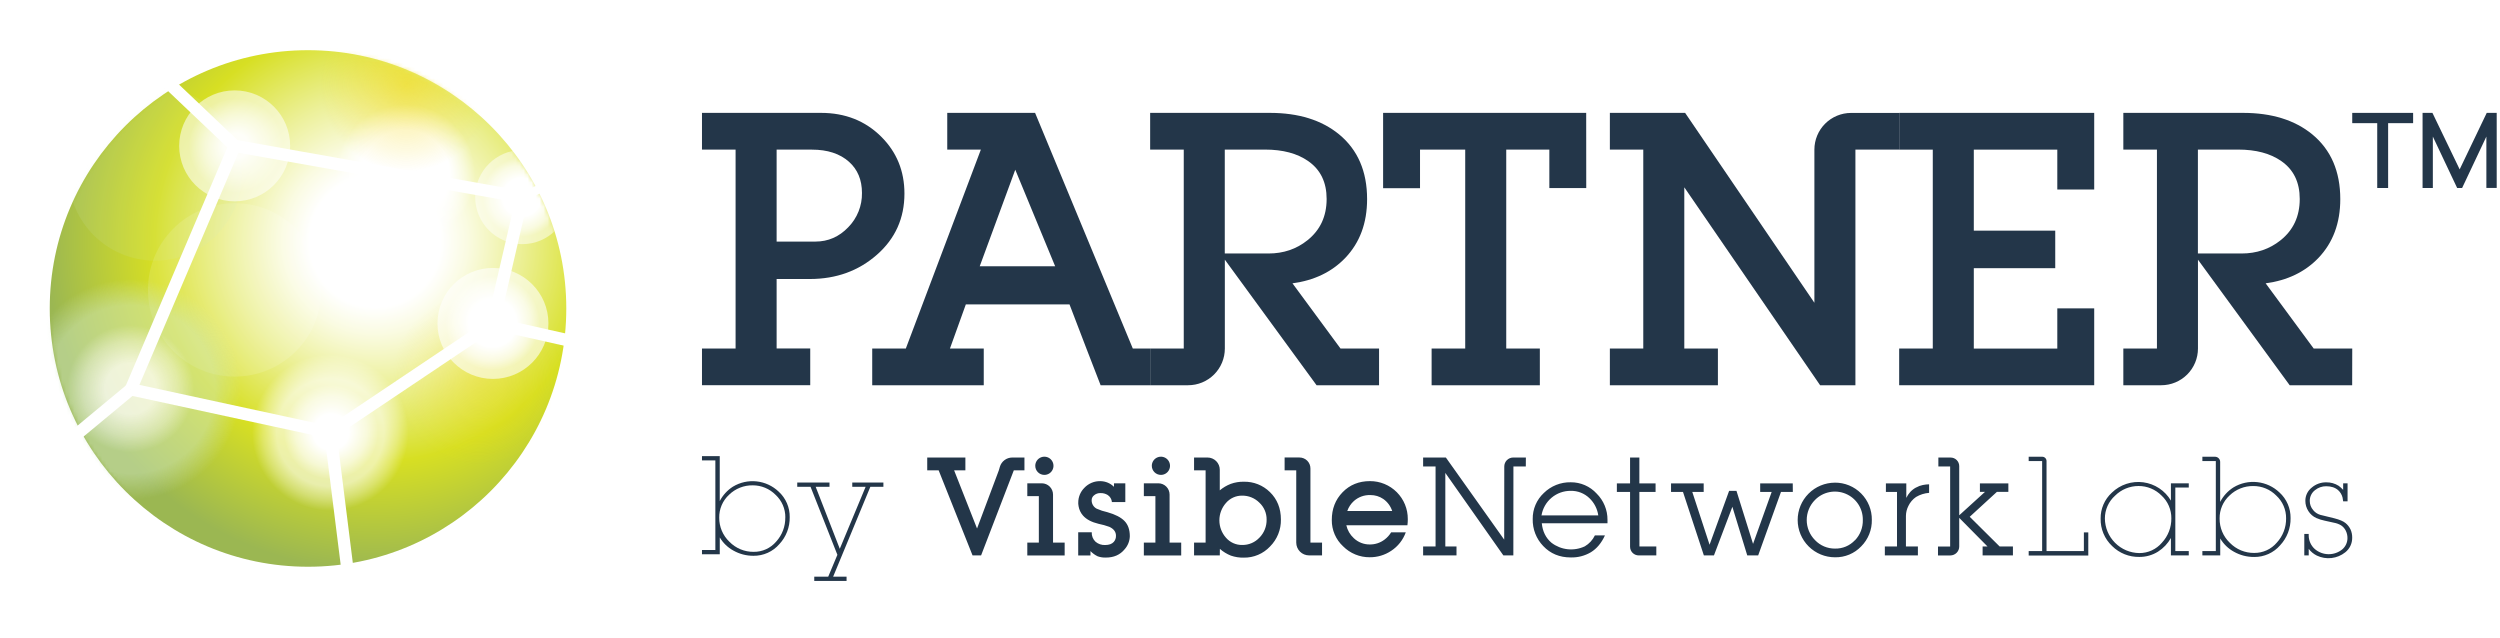 <svg width="623" height="159" viewBox="0 0 623 159" fill="none" xmlns="http://www.w3.org/2000/svg">
<path d="M196.798 128.879C196.84 131.372 195.911 133.784 194.208 135.604C193.411 136.525 192.424 137.261 191.314 137.762C190.204 138.262 188.998 138.515 187.781 138.503C186.027 138.517 184.3 138.07 182.772 137.208C181.362 136.441 180.186 135.308 179.367 133.928V138.129H174.934V137.065H178.267V114.737H174.934V113.674H179.36V124.874C180.12 123.403 181.256 122.159 182.653 121.27C184.428 120.197 186.507 119.738 188.569 119.965C190.63 120.192 192.56 121.092 194.059 122.526C194.937 123.332 195.636 124.315 196.108 125.41C196.58 126.505 196.815 127.687 196.798 128.879ZM195.705 128.932C195.714 127.875 195.502 126.828 195.081 125.858C194.661 124.888 194.042 124.017 193.264 123.301C192.52 122.55 191.635 121.955 190.658 121.551C189.682 121.146 188.636 120.941 187.579 120.945C186.492 120.928 185.413 121.125 184.403 121.526C183.392 121.927 182.471 122.523 181.692 123.281C180.9 124.005 180.271 124.889 179.847 125.875C179.423 126.861 179.213 127.926 179.231 128.999C179.218 130.123 179.438 131.238 179.876 132.273C180.314 133.308 180.962 134.242 181.778 135.015C182.563 135.819 183.502 136.456 184.539 136.886C185.577 137.316 186.691 137.532 187.814 137.519C188.879 137.532 189.934 137.31 190.903 136.869C191.872 136.428 192.733 135.779 193.423 134.968C194.923 133.321 195.735 131.161 195.692 128.932H195.705Z" fill="#233649"/>
<path d="M220.143 121.306H216.893L207.618 143.711H210.963V144.774H202.913V143.711H206.392L208.678 138.261L201.986 121.306H198.673V120.243H206.71V121.306H203.265L209.274 136.76L215.717 121.306H212.385V120.243H220.143V121.306Z" fill="#233649"/>
<path d="M374.866 116.241L374.846 134.478L360.31 114.015H354.642V116.241H357.743V136.184H354.642V138.41H362.96V136.184H360.174V117.848L374.641 138.41H377.126L377.145 116.241H380.23L380.249 114.015H377.089C376.797 114.015 376.508 114.073 376.238 114.185C375.968 114.297 375.723 114.461 375.516 114.667C375.31 114.874 375.146 115.12 375.034 115.39C374.923 115.66 374.866 115.949 374.866 116.241ZM391.43 120.184C390.19 120.159 388.957 120.383 387.804 120.842C386.651 121.301 385.602 121.986 384.718 122.857C383.829 123.684 383.124 124.689 382.647 125.807C382.171 126.924 381.934 128.129 381.952 129.343C381.922 130.582 382.138 131.814 382.587 132.969C383.037 134.124 383.71 135.179 384.569 136.071C386.36 137.966 388.647 138.914 391.43 138.914C393.188 138.963 394.923 138.517 396.439 137.625C397.919 136.715 399.09 135.313 399.954 133.418H397.449C396.901 134.559 396.025 135.51 394.932 136.148C393.598 136.776 392.117 137.025 390.651 136.867C389.185 136.709 387.792 136.149 386.623 135.25C385.216 134.055 384.414 132.435 384.215 130.39H400.586V129.549C400.596 128.33 400.361 127.121 399.895 125.995C399.43 124.868 398.743 123.846 397.877 122.989C397.06 122.098 396.065 121.388 394.957 120.905C393.849 120.422 392.652 120.176 391.443 120.184H391.43ZM384.142 128.446C384.425 126.722 385.315 125.157 386.652 124.033C387.989 122.909 389.684 122.3 391.43 122.317C393.155 122.284 394.823 122.935 396.068 124.129C397.275 125.272 398.058 126.79 398.291 128.436L384.142 128.446ZM408.53 122.595H412.569V120.465H408.53V114.015H406.212V120.465H402.922V122.595H406.212V136.244C406.211 136.528 406.267 136.81 406.375 137.073C406.484 137.335 406.643 137.574 406.844 137.776C407.045 137.977 407.284 138.136 407.546 138.245C407.809 138.354 408.09 138.41 408.375 138.41H412.754V136.184H408.547L408.53 122.595ZM438.637 120.465V122.595H441.499L436.861 135.538L432.727 122.317H430.898L426.025 135.75L421.719 122.595H424.558V120.465H416.422V122.595H419.403L424.604 138.41H427.115L431.707 126.292L435.414 138.404H438.137L443.818 122.595H446.773L446.753 120.465H438.637ZM457.261 120.28C454.795 120.284 452.432 121.269 450.691 123.016C448.951 124.763 447.976 127.13 447.98 129.597C447.985 132.063 448.97 134.426 450.717 136.167C452.464 137.907 454.831 138.882 457.298 138.877C458.512 138.9 459.719 138.67 460.84 138.202C461.961 137.734 462.973 137.037 463.811 136.158C464.674 135.291 465.354 134.259 465.81 133.123C466.265 131.988 466.486 130.772 466.461 129.549C466.477 128.331 466.25 127.123 465.793 125.995C465.336 124.866 464.659 123.84 463.802 122.977C462.944 122.113 461.922 121.429 460.797 120.965C459.672 120.501 458.465 120.265 457.248 120.273L457.261 120.28ZM462.23 134.637C461.599 135.311 460.831 135.845 459.979 136.201C459.126 136.558 458.208 136.731 457.284 136.708C456.357 136.717 455.437 136.536 454.582 136.175C453.727 135.815 452.956 135.282 452.315 134.611C450.988 133.283 450.24 131.484 450.235 129.607C450.23 127.73 450.968 125.927 452.289 124.593C453.262 123.599 454.51 122.92 455.873 122.643C457.236 122.366 458.651 122.504 459.934 123.039C461.218 123.574 462.312 124.481 463.075 125.644C463.838 126.807 464.235 128.171 464.215 129.562C464.241 130.495 464.082 131.424 463.747 132.295C463.412 133.166 462.908 133.962 462.263 134.637H462.23ZM477.496 121.475C476.954 121.765 476.464 122.141 476.045 122.589C475.645 123.034 475.31 123.534 475.051 124.073V120.465H469.966V122.595H472.732V136.178H469.704V138.404H477.939V136.178H474.958V128.558C474.968 127.693 475.179 126.843 475.574 126.074C476.003 125.177 476.66 124.409 477.479 123.847C478.469 123.257 479.583 122.906 480.732 122.82V120.69C480.204 120.7 479.679 120.758 479.162 120.866C478.588 120.978 478.036 121.184 477.529 121.475H477.496ZM498.313 136.184L490.856 128.783L497.621 122.579H500.483V120.465H493.393V122.579H494.656L488.239 128.412V116.155C488.239 115.875 488.184 115.598 488.076 115.339C487.969 115.08 487.812 114.845 487.614 114.647C487.416 114.449 487.181 114.291 486.922 114.184C486.663 114.077 486.386 114.022 486.105 114.022H483.041V116.248H485.976V136.191H482.948V138.417H486.013C486.603 138.417 487.169 138.182 487.587 137.765C488.004 137.347 488.239 136.781 488.239 136.191V129.052L495.288 136.181H494.066V138.407H501.622V136.181L498.313 136.184Z" fill="#233649"/>
<path d="M519.302 137.334H509.997V114.89C509.997 114.606 509.884 114.334 509.684 114.133C509.483 113.932 509.211 113.82 508.927 113.82H505.548V114.89H508.9V137.334H505.548V138.44H520.402V132.666H519.302V137.334ZM540.991 124.745C540.263 123.515 539.265 122.466 538.073 121.677C536.88 120.888 535.525 120.379 534.108 120.19C532.69 120 531.249 120.135 529.891 120.583C528.533 121.031 527.295 121.781 526.269 122.777C525.376 123.594 524.665 124.59 524.184 125.701C523.703 126.811 523.462 128.011 523.477 129.221C523.447 130.501 523.688 131.773 524.182 132.954C524.676 134.136 525.413 135.2 526.345 136.078C527.236 136.96 528.294 137.654 529.458 138.118C530.622 138.583 531.867 138.81 533.12 138.785C534.772 138.801 536.394 138.341 537.791 137.46C539.123 136.612 540.223 135.446 540.991 134.067V138.404H545.44V137.334H542.091V121.499H545.44V120.439H540.991V124.745ZM538.748 135.243C538.055 136.059 537.191 136.712 536.218 137.159C535.246 137.605 534.187 137.833 533.117 137.827C530.844 137.799 528.673 136.881 527.07 135.271C525.466 133.661 524.556 131.487 524.537 129.214C524.533 128.139 524.757 127.076 525.195 126.094C525.633 125.112 526.275 124.235 527.077 123.519C527.847 122.754 528.761 122.147 529.765 121.734C530.769 121.322 531.845 121.111 532.931 121.114C533.993 121.109 535.046 121.316 536.027 121.723C537.009 122.129 537.899 122.728 538.646 123.483C539.429 124.205 540.052 125.083 540.474 126.06C540.897 127.038 541.111 128.093 541.1 129.158C541.128 131.413 540.286 133.593 538.748 135.243ZM568.043 122.721C566.536 121.28 564.597 120.376 562.524 120.148C560.452 119.919 558.362 120.38 556.578 121.459C555.172 122.352 554.028 123.603 553.265 125.083V115.105C553.265 114.764 553.129 114.437 552.888 114.196C552.647 113.955 552.32 113.82 551.98 113.82H548.832V114.89H552.182V137.334H548.832V138.404H553.281V134.187C554.103 135.579 555.285 136.723 556.704 137.499C558.243 138.365 559.983 138.812 561.749 138.798C562.972 138.81 564.184 138.556 565.299 138.053C566.415 137.55 567.408 136.811 568.209 135.886C569.922 134.054 570.855 131.629 570.813 129.121C570.83 127.92 570.592 126.728 570.116 125.625C569.639 124.521 568.934 123.532 568.046 122.721H568.043ZM567.381 135.223C566.688 136.038 565.824 136.691 564.851 137.135C563.877 137.578 562.818 137.802 561.749 137.791C560.619 137.804 559.499 137.588 558.456 137.155C557.413 136.722 556.468 136.082 555.68 135.273C554.861 134.494 554.211 133.555 553.772 132.513C553.334 131.472 553.114 130.351 553.129 129.221C553.111 128.142 553.322 127.071 553.748 126.079C554.175 125.088 554.807 124.198 555.604 123.47C556.388 122.708 557.314 122.109 558.33 121.706C559.346 121.303 560.431 121.104 561.524 121.121C562.586 121.115 563.639 121.322 564.62 121.728C565.601 122.135 566.491 122.734 567.238 123.49C568.023 124.21 568.648 125.088 569.071 126.065C569.495 127.043 569.708 128.099 569.696 129.164C569.73 131.406 568.902 133.575 567.384 135.223H567.381ZM585.737 131.911C585.447 131.306 585.028 130.773 584.507 130.35C583.96 129.893 583.028 129.496 581.712 129.158C580.963 128.97 579.788 128.682 578.187 128.293C577.504 128.088 576.899 127.682 576.451 127.127C575.896 126.493 575.592 125.677 575.596 124.835C575.587 124.311 575.703 123.792 575.933 123.322C576.164 122.851 576.502 122.442 576.921 122.128C577.703 121.5 578.678 121.162 579.681 121.171C580.94 121.171 581.933 121.502 582.662 122.148C583.199 122.633 583.582 123.266 583.762 123.967C583.812 124.298 583.862 124.613 583.915 124.927H585.014V120.439H583.915V122.072C583.577 121.711 583.21 121.378 582.818 121.078C581.88 120.479 580.784 120.172 579.671 120.197C578.349 120.185 577.069 120.656 576.07 121.522C575.574 121.912 575.174 122.41 574.901 122.979C574.628 123.547 574.49 124.171 574.496 124.802C574.491 125.719 574.756 126.618 575.258 127.385C575.738 128.14 576.429 128.737 577.246 129.101C577.927 129.397 578.638 129.619 579.366 129.764C580.124 129.925 580.89 130.094 581.665 130.271C582.273 130.381 582.856 130.597 583.388 130.91C583.889 131.241 584.293 131.698 584.56 132.235C584.851 132.815 584.997 133.456 584.988 134.104C584.987 134.638 584.871 135.166 584.646 135.651C584.421 136.137 584.093 136.567 583.686 136.913C582.72 137.696 581.511 138.118 580.268 138.105C579.025 138.092 577.825 137.646 576.875 136.843C576.391 136.417 576.003 135.892 575.736 135.305C575.469 134.717 575.33 134.08 575.328 133.435V133.06H574.231V138.41H575.334V136.777C575.865 137.488 576.558 138.061 577.355 138.45C578.493 138.994 579.761 139.206 581.013 139.062C582.266 138.919 583.453 138.425 584.438 137.638C584.983 137.205 585.423 136.654 585.723 136.025C586.022 135.396 586.174 134.707 586.167 134.011C586.183 133.291 586.04 132.576 585.746 131.917L585.737 131.911Z" fill="#233649"/>
<path d="M249.163 116.337L248.911 117.205L243.478 131.702L237.764 117.205H240.573V114.015H231.065V117.205H233.911L242.359 138.407H244.489L252.641 117.205H255.292V114.015H252.27C251.571 114.013 250.889 114.238 250.329 114.657C249.768 115.076 249.359 115.666 249.163 116.337ZM262.414 123.244C262.414 122.504 262.121 121.793 261.599 121.267C261.077 120.742 260.369 120.444 259.628 120.439H256.004V123.629H258.879V135.223H256.004V138.414H265.313V135.223H262.417L262.414 123.244ZM275.967 127.64C275.046 127.441 274.149 127.147 273.29 126.763C272.894 126.557 272.566 126.241 272.345 125.853C272.124 125.465 272.019 125.022 272.044 124.576C272.05 124.362 272.103 124.152 272.199 123.96C272.294 123.769 272.43 123.6 272.598 123.466C273.051 123.06 273.646 122.848 274.254 122.877C274.875 122.859 275.488 123.02 276.02 123.341C276.322 123.535 276.576 123.796 276.762 124.104C276.947 124.411 277.06 124.758 277.09 125.116H280.429V120.439H277.603V121.316C276.708 120.427 275.502 119.92 274.241 119.902C273.487 119.879 272.737 120.018 272.042 120.308C271.346 120.598 270.72 121.033 270.206 121.585C269.725 122.067 269.344 122.64 269.086 123.271C268.828 123.902 268.697 124.577 268.702 125.259C268.702 125.331 268.702 125.428 268.702 125.553C268.714 125.755 268.741 125.955 268.781 126.153C268.924 127.013 269.304 127.816 269.878 128.472C270.717 129.428 272.009 130.115 273.754 130.533C274.668 130.714 275.567 130.966 276.444 131.285C277.54 131.788 278.1 132.527 278.1 133.507C278.121 134.072 277.924 134.624 277.55 135.048C277.086 135.56 276.37 135.817 275.4 135.82C274.533 135.859 273.682 135.571 273.018 135.011C272.695 134.711 272.442 134.344 272.277 133.935C272.112 133.526 272.038 133.086 272.061 132.646H268.688V138.427H271.743V137.334C272.262 137.872 272.873 138.313 273.548 138.636C274.201 138.866 274.891 138.972 275.582 138.947C277.57 138.947 279.127 138.26 280.253 136.886C281.059 135.988 281.52 134.833 281.552 133.627C281.552 132.012 281.11 130.749 280.227 129.837C279.343 128.925 277.924 128.193 275.97 127.64H275.967ZM309.949 120.044C308.843 120.026 307.743 120.208 306.702 120.581C305.708 120.964 304.785 121.509 303.969 122.194V117.069C303.97 116.669 303.891 116.271 303.738 115.901C303.585 115.53 303.36 115.194 303.077 114.91C302.794 114.626 302.457 114.401 302.087 114.248C301.716 114.094 301.319 114.015 300.918 114.015H297.559V117.205H300.438V135.22H297.559V138.41H303.973L303.993 136.78C304.806 137.493 305.734 138.062 306.739 138.463C307.772 138.819 308.86 138.989 309.952 138.963C311.176 138.982 312.39 138.744 313.517 138.266C314.643 137.788 315.658 137.08 316.495 136.187C317.374 135.306 318.066 134.258 318.531 133.103C318.996 131.949 319.224 130.713 319.201 129.469C319.201 126.686 318.288 124.405 316.462 122.625C315.605 121.781 314.587 121.118 313.469 120.674C312.351 120.231 311.155 120.017 309.952 120.044H309.949ZM313.868 133.958C313.321 134.552 312.654 135.024 311.912 135.343C311.17 135.661 310.369 135.819 309.561 135.806C308.793 135.821 308.03 135.665 307.329 135.351C306.627 135.036 306.004 134.571 305.503 133.988C304.45 132.796 303.868 131.26 303.868 129.67C303.868 128.079 304.45 126.543 305.503 125.351C305.997 124.768 306.615 124.3 307.31 123.982C308.006 123.665 308.763 123.504 309.528 123.513C310.327 123.501 311.119 123.65 311.859 123.95C312.599 124.251 313.271 124.697 313.835 125.262C314.414 125.8 314.873 126.453 315.184 127.179C315.495 127.906 315.651 128.689 315.64 129.479C315.657 130.307 315.509 131.129 315.206 131.899C314.902 132.669 314.448 133.371 313.871 133.965L313.868 133.958ZM326.559 116.732C326.559 116.374 326.489 116.02 326.352 115.689C326.215 115.359 326.014 115.059 325.762 114.806C325.509 114.553 325.208 114.353 324.878 114.216C324.548 114.079 324.194 114.008 323.836 114.008H320.126V117.199H323.024V135.213C323.024 136.059 323.36 136.87 323.958 137.468C324.555 138.066 325.366 138.403 326.211 138.404H329.454V135.213H326.559V116.732ZM350.822 129.353C350.831 128.111 350.593 126.878 350.123 125.728C349.652 124.578 348.958 123.533 348.08 122.653C347.203 121.773 346.159 121.076 345.01 120.603C343.861 120.13 342.63 119.889 341.387 119.895C338.642 119.895 336.37 120.818 334.573 122.665C332.775 124.511 331.878 126.822 331.883 129.598C331.869 130.826 332.114 132.043 332.6 133.171C333.086 134.298 333.803 135.311 334.705 136.144C335.573 137.016 336.606 137.706 337.744 138.173C338.881 138.641 340.101 138.877 341.331 138.867C343.233 138.884 345.096 138.328 346.677 137.271C348.363 136.17 349.643 134.548 350.322 132.653H346.677C346.252 133.351 345.698 133.963 345.044 134.455C343.989 135.261 342.695 135.693 341.367 135.681C339.881 135.701 338.446 135.138 337.369 134.114C336.433 133.257 335.782 132.134 335.504 130.897H350.729C350.795 130.387 350.827 129.874 350.825 129.36L350.822 129.353ZM335.739 127.349C336.07 126.388 336.64 125.528 337.395 124.848C338.519 123.85 339.982 123.322 341.483 123.37C342.635 123.354 343.765 123.694 344.716 124.344C345.763 125.078 346.543 126.133 346.936 127.349H335.739ZM291.46 123.244C291.46 122.876 291.388 122.511 291.247 122.171C291.106 121.83 290.899 121.521 290.639 121.26C290.378 121 290.069 120.793 289.728 120.652C289.388 120.511 289.023 120.439 288.654 120.439H285.047V123.629H287.926V135.223H285.047V138.414H294.356V135.223H291.46V123.244ZM289.297 118.345C289.746 118.346 290.185 118.213 290.559 117.964C290.933 117.715 291.224 117.36 291.396 116.946C291.569 116.531 291.614 116.074 291.526 115.634C291.439 115.193 291.223 114.789 290.905 114.471C290.588 114.153 290.183 113.937 289.742 113.85C289.302 113.762 288.845 113.808 288.431 113.98C288.016 114.152 287.661 114.443 287.412 114.817C287.163 115.191 287.031 115.63 287.031 116.079C287.032 116.68 287.271 117.255 287.696 117.68C288.121 118.105 288.696 118.344 289.297 118.345ZM260.254 118.345C260.703 118.346 261.142 118.213 261.516 117.964C261.89 117.715 262.181 117.36 262.353 116.946C262.526 116.531 262.571 116.074 262.483 115.634C262.396 115.193 262.18 114.789 261.862 114.471C261.545 114.153 261.14 113.937 260.699 113.85C260.259 113.762 259.802 113.808 259.388 113.98C258.973 114.152 258.618 114.443 258.369 114.817C258.12 115.191 257.988 115.63 257.988 116.079C257.988 116.68 258.227 117.256 258.652 117.681C259.077 118.106 259.653 118.345 260.254 118.345Z" fill="#233649"/>
<path d="M225.387 48.243C225.387 54.383 223.102 59.463 218.53 63.482C213.958 67.502 208.401 69.517 201.857 69.528H193.535V86.84H201.91V95.987H174.934V86.854H183.309V37.288H174.934V28.128H204.58C210.609 28.128 215.61 30.101 219.583 34.045C223.453 37.888 225.387 42.62 225.387 48.243ZM214.803 48.088C214.803 44.828 213.724 42.236 211.567 40.313C209.307 38.296 206.224 37.288 202.317 37.288H193.535V60.202H203.192C206.379 60.202 209.111 59.01 211.388 56.625C212.494 55.498 213.365 54.164 213.951 52.699C214.537 51.233 214.827 49.666 214.803 48.088Z" fill="#233649"/>
<path d="M286.617 96H274.274L270.733 86.854L266.522 75.859H240.683L236.727 86.854H245.151V96H217.357V86.854H225.732L244.429 37.288H236.055V28.128H257.942L282.294 86.854H286.617V96ZM262.941 66.348L253.003 42.294L244.148 66.354L262.941 66.348Z" fill="#233649"/>
<path d="M343.659 96H328.089L305.231 64.711V86.854C305.231 88.056 304.994 89.247 304.533 90.358C304.073 91.468 303.397 92.478 302.546 93.327C301.695 94.177 300.685 94.85 299.573 95.309C298.462 95.767 297.271 96.002 296.068 96H286.617V86.854H294.991V37.288H286.617V28.128H316.432C323.589 28.128 329.344 29.912 333.694 33.478C338.352 37.317 340.681 42.699 340.681 49.625C340.681 55.588 338.866 60.473 335.235 64.28C331.878 67.774 327.494 69.882 322.083 70.605L334.055 86.854H343.662L343.659 96ZM330.597 49.578C330.597 45.429 329.072 42.288 326.022 40.157C323.283 38.236 319.688 37.275 315.236 37.275H305.215V63.171H316.107C319.839 63.171 323.076 62.072 325.817 59.874C329.003 57.335 330.597 53.903 330.597 49.578Z" fill="#233649"/>
<path d="M395.292 46.872H386.096V37.288H375.356V86.854H383.73V96H356.758V86.854H365.132V37.288H353.869V46.895H344.67V28.128H395.279L395.292 46.872Z" fill="#233649"/>
<path d="M473.274 37.288H462.369V96H453.573L419.727 46.676V86.854H428.102V96H401.179V86.854H409.504V37.288H401.179V28.128H419.932L452.146 75.448V37.288C452.146 34.863 453.109 32.537 454.823 30.822C456.538 29.107 458.863 28.142 461.289 28.142H473.274V37.288Z" fill="#233649"/>
<path d="M521.876 96H473.274V86.854H481.649V37.288H473.274V28.128H521.876V47.226H512.68V37.288H491.872V57.479H512.166V66.831H491.872V86.867H512.68V76.846H521.876V96Z" fill="#233649"/>
<path d="M586.16 96H570.59L547.732 64.711V86.854C547.732 89.279 546.769 91.605 545.054 93.32C543.34 95.035 541.014 95.999 538.589 96H529.134V86.854H537.509V37.288H529.134V28.128H558.949C566.107 28.128 571.861 29.912 576.212 33.478C580.87 37.317 583.199 42.699 583.199 49.625C583.199 55.588 581.383 60.473 577.752 64.28C574.396 67.774 570.012 69.882 564.601 70.605L576.573 86.854H586.18L586.16 96ZM573.095 49.578C573.095 45.429 571.571 42.288 568.523 40.157C565.785 38.236 562.188 37.275 557.733 37.275H547.716V63.171H558.608C562.34 63.171 565.577 62.072 568.318 59.874C571.505 57.335 573.097 53.903 573.095 49.578Z" fill="#233649"/>
<g filter="url(#filter0_d_266_20394)">
<path d="M76.757 149.607C117.012 149.607 149.646 116.974 149.646 76.718C149.646 36.463 117.012 3.829 76.757 3.829C36.501 3.829 3.868 36.463 3.868 76.718C3.868 116.974 36.501 149.607 76.757 149.607Z" fill="white"/>
</g>
<path d="M76.757 141.233C112.303 141.233 141.118 112.417 141.118 76.87C141.118 41.324 112.303 12.508 76.757 12.508C41.211 12.508 12.396 41.324 12.396 76.87C12.396 112.417 41.211 141.233 76.757 141.233Z" fill="url(#paint0_radial_266_20394)"/>
<g opacity="0.5">
<g opacity="0.5">
<path opacity="0.5" d="M58.477 93.844C70.408 93.844 80.081 84.172 80.081 72.241C80.081 60.31 70.408 50.637 58.477 50.637C46.546 50.637 36.873 60.31 36.873 72.241C36.873 84.172 46.546 93.844 58.477 93.844Z" fill="white"/>
</g>
</g>
<mask id="mask0_266_20394" style="mask-type:alpha" maskUnits="userSpaceOnUse" x="12" y="12" width="130" height="130">
<path d="M76.758 141.233C112.303 141.233 141.119 112.417 141.119 76.871C141.119 41.324 112.303 12.508 76.758 12.508C41.212 12.508 12.396 41.324 12.396 76.871C12.396 112.417 41.212 141.233 76.758 141.233Z" fill="url(#paint1_radial_266_20394)"/>
</mask>
<g mask="url(#mask0_266_20394)">
<g opacity="0.5">
<g opacity="0.5">
<path opacity="0.5" d="M38.639 64.949C50.57 64.949 60.242 55.277 60.242 43.346C60.242 31.415 50.57 21.742 38.639 21.742C26.708 21.742 17.035 31.415 17.035 43.346C17.035 55.277 26.708 64.949 38.639 64.949Z" fill="#D0E7C1"/>
</g>
</g>
</g>
<path opacity="0.55" d="M58.479 50.174C66.115 50.174 72.305 43.984 72.305 36.348C72.305 28.713 66.115 22.523 58.479 22.523C50.843 22.523 44.653 28.713 44.653 36.348C44.653 43.984 50.843 50.174 58.479 50.174Z" fill="white"/>
<g style="mix-blend-mode:hard-light" opacity="0.9">
<circle cx="58.807" cy="36.288" r="11.768" fill="url(#paint2_radial_266_20394)"/>
</g>
<mask id="mask1_266_20394" style="mask-type:alpha" maskUnits="userSpaceOnUse" x="12" y="12" width="130" height="130">
<path d="M76.778 141.248C112.324 141.248 141.139 112.432 141.139 76.886C141.139 41.339 112.324 12.523 76.778 12.523C41.232 12.523 12.417 41.339 12.417 76.886C12.417 112.432 41.232 141.248 76.778 141.248Z" fill="url(#paint3_radial_266_20394)"/>
</mask>
<g mask="url(#mask1_266_20394)">
<g opacity="0.8">
<path opacity="0.6" d="M32.611 124.454C47.761 124.454 60.043 112.172 60.043 97.021C60.043 81.871 47.761 69.588 32.611 69.588C17.461 69.588 5.18 81.871 5.18 97.021C5.18 112.172 17.461 124.454 32.611 124.454Z" fill="url(#paint4_radial_266_20394)"/>
<g style="mix-blend-mode:hard-light">
<circle cx="32.536" cy="96.876" r="16.628" fill="url(#paint5_radial_266_20394)"/>
</g>
</g>
</g>
<path opacity="0.6" d="M82.312 127.264C93.07 127.264 101.791 118.543 101.791 107.785C101.791 97.027 93.07 88.306 82.312 88.306C71.554 88.306 62.833 97.027 62.833 107.785C62.833 118.543 71.554 127.264 82.312 127.264Z" fill="url(#paint6_radial_266_20394)"/>
<g style="mix-blend-mode:hard-light">
<circle cx="82.496" cy="107.656" r="11.768" fill="url(#paint7_radial_266_20394)"/>
</g>
<mask id="mask2_266_20394" style="mask-type:alpha" maskUnits="userSpaceOnUse" x="12" y="12" width="130" height="130">
<path d="M76.778 141.248C112.324 141.248 141.139 112.432 141.139 76.886C141.139 41.339 112.324 12.523 76.778 12.523C41.232 12.523 12.417 41.339 12.417 76.886C12.417 112.432 41.232 141.248 76.778 141.248Z" fill="url(#paint8_radial_266_20394)"/>
</mask>
<g mask="url(#mask2_266_20394)">
<path opacity="0.5" d="M119.302 116.096C131.233 116.096 140.905 106.424 140.905 94.493C140.905 82.561 131.233 72.889 119.302 72.889C107.37 72.889 97.698 82.561 97.698 94.493C97.698 106.424 107.37 116.096 119.302 116.096Z" fill="url(#paint9_radial_266_20394)"/>
</g>
<path opacity="0.6" d="M122.842 94.424C130.478 94.424 136.668 88.234 136.668 80.598C136.668 72.962 130.478 66.772 122.842 66.772C115.207 66.772 109.017 72.962 109.017 80.598C109.017 88.234 115.207 94.424 122.842 94.424Z" fill="white"/>
<g style="mix-blend-mode:hard-light">
<circle cx="122.736" cy="80.475" r="11.768" fill="url(#paint10_radial_266_20394)"/>
</g>
<mask id="mask3_266_20394" style="mask-type:alpha" maskUnits="userSpaceOnUse" x="12" y="12" width="130" height="130">
<path d="M76.778 141.248C112.324 141.248 141.139 112.432 141.139 76.886C141.139 41.339 112.324 12.523 76.778 12.523C41.232 12.523 12.417 41.339 12.417 76.886C12.417 112.432 41.232 141.248 76.778 141.248Z" fill="url(#paint11_radial_266_20394)"/>
</mask>
<g mask="url(#mask3_266_20394)">
<path opacity="0.5" d="M130.147 60.843C136.628 60.843 141.882 55.589 141.882 49.108C141.882 42.627 136.628 37.373 130.147 37.373C123.666 37.373 118.412 42.627 118.412 49.108C118.412 55.589 123.666 60.843 130.147 60.843Z" fill="white"/>
<g style="mix-blend-mode:hard-light">
<circle cx="130.099" cy="49.119" r="9.87" fill="url(#paint12_radial_266_20394)"/>
</g>
</g>
<g style="mix-blend-mode:hard-light">
<circle cx="101.022" cy="43.424" r="17.387" fill="url(#paint13_radial_266_20394)"/>
</g>
<mask id="mask4_266_20394" style="mask-type:alpha" maskUnits="userSpaceOnUse" x="12" y="12" width="130" height="130">
<path d="M76.758 141.233C112.303 141.233 141.119 112.417 141.119 76.871C141.119 41.324 112.303 12.508 76.758 12.508C41.212 12.508 12.396 41.324 12.396 76.871C12.396 112.417 41.212 141.233 76.758 141.233Z" fill="white"/>
</mask>
<g mask="url(#mask4_266_20394)">
<path opacity="0.5" d="M101.24 42.727C113.172 42.727 122.844 33.055 122.844 21.124C122.844 9.193 113.172 -0.48 101.24 -0.48C89.309 -0.48 79.637 9.193 79.637 21.124C79.637 33.055 89.309 42.727 101.24 42.727Z" fill="url(#paint14_radial_266_20394)"/>
</g>
<path fill-rule="evenodd" clip-rule="evenodd" d="M123.694 81.868L83.164 109.055L81.46 106.515L121.99 79.328L123.694 81.868Z" fill="white"/>
<path fill-rule="evenodd" clip-rule="evenodd" d="M59.886 36.948L34.019 97.62L31.205 96.421L57.073 35.748L59.886 36.948Z" fill="white"/>
<path fill-rule="evenodd" clip-rule="evenodd" d="M58.748 34.842L130.417 47.602L129.881 50.613L58.211 37.853L58.748 34.842Z" fill="white"/>
<path fill-rule="evenodd" clip-rule="evenodd" d="M32.936 95.526L82.636 106.29L81.989 109.279L32.289 98.515L32.936 95.526Z" fill="white"/>
<path fill-rule="evenodd" clip-rule="evenodd" d="M121.352 80.252L128.659 48.762L131.638 49.453L124.331 80.943L121.352 80.252Z" fill="white"/>
<path fill-rule="evenodd" clip-rule="evenodd" d="M57.426 37.457L37.656 18.691L39.761 16.473L59.532 35.239L57.426 37.457Z" fill="white"/>
<path fill-rule="evenodd" clip-rule="evenodd" d="M33.589 98.197L16.992 111.973L15.038 109.62L31.636 95.844L33.589 98.197Z" fill="white"/>
<path fill-rule="evenodd" clip-rule="evenodd" d="M85.317 144.087L80.795 107.975L83.83 107.595L88.352 143.707L85.317 144.087Z" fill="white"/>
<path fill-rule="evenodd" clip-rule="evenodd" d="M123.178 79.106L145.491 84.128L144.819 87.112L122.506 82.09L123.178 79.106Z" fill="white"/>
<path fill-rule="evenodd" clip-rule="evenodd" d="M138.511 46.327L130.607 50.074L129.691 48.141L137.594 44.393L138.511 46.327Z" fill="white"/>
<path d="M603.705 46.849V28.13H606.162L612.948 42.209L619.695 28.13H622.178V46.837H619.604V34.032L613.559 46.849H612.324L606.266 34.032V46.849H603.705Z" fill="#233649"/>
<path d="M592.405 46.849V30.691H586.178V28.13H601.349V30.691H595.122V46.849H592.405Z" fill="#233649"/>
<defs>
<filter id="filter0_d_266_20394" x="0.831" y="0.792" width="157.926" height="157.926" filterUnits="userSpaceOnUse" color-interpolation-filters="sRGB">
<feFlood flood-opacity="0" result="BackgroundImageFix"/>
<feColorMatrix in="SourceAlpha" type="matrix" values="0 0 0 0 0 0 0 0 0 0 0 0 0 0 0 0 0 0 127 0" result="hardAlpha"/>
<feOffset dx="3.037" dy="3.037"/>
<feGaussianBlur stdDeviation="3.037"/>
<feComposite in2="hardAlpha" operator="out"/>
<feColorMatrix type="matrix" values="0 0 0 0 0 0 0 0 0 0 0 0 0 0 0 0 0 0 0.35 0"/>
<feBlend mode="normal" in2="BackgroundImageFix" result="effect1_dropShadow_266_20394"/>
<feBlend mode="normal" in="SourceGraphic" in2="effect1_dropShadow_266_20394" result="shape"/>
</filter>
<radialGradient id="paint0_radial_266_20394" cx="0" cy="0" r="1" gradientUnits="userSpaceOnUse" gradientTransform="translate(93.478 60.152) scale(82.015 82.015)">
<stop offset="0.2" stop-color="white"/>
<stop offset="0.28" stop-color="#FAFBE2"/>
<stop offset="0.44" stop-color="#ECF098"/>
<stop offset="0.67" stop-color="#D7DF23"/>
<stop offset="1" stop-color="#9BB752"/>
</radialGradient>
<radialGradient id="paint1_radial_266_20394" cx="0" cy="0" r="1" gradientUnits="userSpaceOnUse" gradientTransform="translate(93.478 60.152) scale(82.015 82.015)">
<stop offset="0.2" stop-color="white"/>
<stop offset="0.28" stop-color="#FAFBE2"/>
<stop offset="0.44" stop-color="#ECF098"/>
<stop offset="0.67" stop-color="#D7DF23"/>
<stop offset="1" stop-color="#9BB752"/>
</radialGradient>
<radialGradient id="paint2_radial_266_20394" cx="0" cy="0" r="1" gradientUnits="userSpaceOnUse" gradientTransform="translate(58.807 36.288) rotate(90) scale(11.768)">
<stop offset="0.26" stop-color="white"/>
<stop offset="0.672" stop-color="white" stop-opacity="0.5"/>
<stop offset="1" stop-color="white" stop-opacity="0"/>
</radialGradient>
<radialGradient id="paint3_radial_266_20394" cx="0" cy="0" r="1" gradientUnits="userSpaceOnUse" gradientTransform="translate(93.499 60.167) scale(82.015 82.015)">
<stop offset="0.2" stop-color="white"/>
<stop offset="0.28" stop-color="#FAFBE2"/>
<stop offset="0.44" stop-color="#ECF098"/>
<stop offset="0.67" stop-color="#D7DF23"/>
<stop offset="1" stop-color="#9BB752"/>
</radialGradient>
<radialGradient id="paint4_radial_266_20394" cx="0" cy="0" r="1" gradientUnits="userSpaceOnUse" gradientTransform="translate(32.611 97.021) rotate(90) scale(27.433 27.431)">
<stop offset="0.766" stop-color="#D0E7C1"/>
<stop offset="1" stop-color="#D0E7C1" stop-opacity="0"/>
</radialGradient>
<radialGradient id="paint5_radial_266_20394" cx="0" cy="0" r="1" gradientUnits="userSpaceOnUse" gradientTransform="translate(32.536 96.876) rotate(90) scale(16.628)">
<stop offset="0.38" stop-color="white"/>
<stop offset="0.714" stop-color="white" stop-opacity="0.5"/>
<stop offset="0.953" stop-color="white" stop-opacity="0"/>
</radialGradient>
<radialGradient id="paint6_radial_266_20394" cx="0" cy="0" r="1" gradientUnits="userSpaceOnUse" gradientTransform="translate(82.312 107.785) rotate(90) scale(19.479)">
<stop offset="0.688" stop-color="white"/>
<stop offset="0.859" stop-color="white" stop-opacity="0.5"/>
<stop offset="1" stop-color="white" stop-opacity="0"/>
</radialGradient>
<radialGradient id="paint7_radial_266_20394" cx="0" cy="0" r="1" gradientUnits="userSpaceOnUse" gradientTransform="translate(82.496 107.656) rotate(90) scale(11.768)">
<stop offset="0.375" stop-color="white"/>
<stop offset="0.755" stop-color="white" stop-opacity="0.5"/>
<stop offset="1" stop-color="white" stop-opacity="0"/>
</radialGradient>
<radialGradient id="paint8_radial_266_20394" cx="0" cy="0" r="1" gradientUnits="userSpaceOnUse" gradientTransform="translate(93.499 60.167) scale(82.015 82.015)">
<stop offset="0.2" stop-color="white"/>
<stop offset="0.28" stop-color="#FAFBE2"/>
<stop offset="0.44" stop-color="#ECF098"/>
<stop offset="0.67" stop-color="#D7DF23"/>
<stop offset="1" stop-color="#9BB752"/>
</radialGradient>
<radialGradient id="paint9_radial_266_20394" cx="0" cy="0" r="1" gradientUnits="userSpaceOnUse" gradientTransform="translate(119.302 94.493) rotate(90) scale(21.604 21.604)">
<stop stop-color="#F6D70B" stop-opacity="0.5"/>
<stop offset="1" stop-color="#F6D70B" stop-opacity="0"/>
</radialGradient>
<radialGradient id="paint10_radial_266_20394" cx="0" cy="0" r="1" gradientUnits="userSpaceOnUse" gradientTransform="translate(122.736 80.475) rotate(90) scale(11.768)">
<stop offset="0.505" stop-color="white"/>
<stop offset="0.802" stop-color="white" stop-opacity="0.5"/>
<stop offset="1" stop-color="white" stop-opacity="0"/>
</radialGradient>
<radialGradient id="paint11_radial_266_20394" cx="0" cy="0" r="1" gradientUnits="userSpaceOnUse" gradientTransform="translate(93.499 60.167) scale(82.015 82.015)">
<stop offset="0.2" stop-color="white"/>
<stop offset="0.28" stop-color="#FAFBE2"/>
<stop offset="0.44" stop-color="#ECF098"/>
<stop offset="0.67" stop-color="#D7DF23"/>
<stop offset="1" stop-color="#9BB752"/>
</radialGradient>
<radialGradient id="paint12_radial_266_20394" cx="0" cy="0" r="1" gradientUnits="userSpaceOnUse" gradientTransform="translate(130.099 49.119) rotate(90) scale(9.87)">
<stop offset="0.479" stop-color="white"/>
<stop offset="0.812" stop-color="white" stop-opacity="0.5"/>
<stop offset="1" stop-color="white" stop-opacity="0"/>
</radialGradient>
<radialGradient id="paint13_radial_266_20394" cx="0" cy="0" r="1" gradientUnits="userSpaceOnUse" gradientTransform="translate(101.022 43.424) rotate(90) scale(17.387)">
<stop offset="0.63" stop-color="white"/>
<stop offset="1" stop-color="white" stop-opacity="0"/>
</radialGradient>
<radialGradient id="paint14_radial_266_20394" cx="0" cy="0" r="1" gradientUnits="userSpaceOnUse" gradientTransform="translate(101.24 21.124) rotate(90) scale(21.604)">
<stop stop-color="#F6D70B"/>
<stop offset="1" stop-color="#F6D70B" stop-opacity="0"/>
</radialGradient>
</defs>
</svg>
